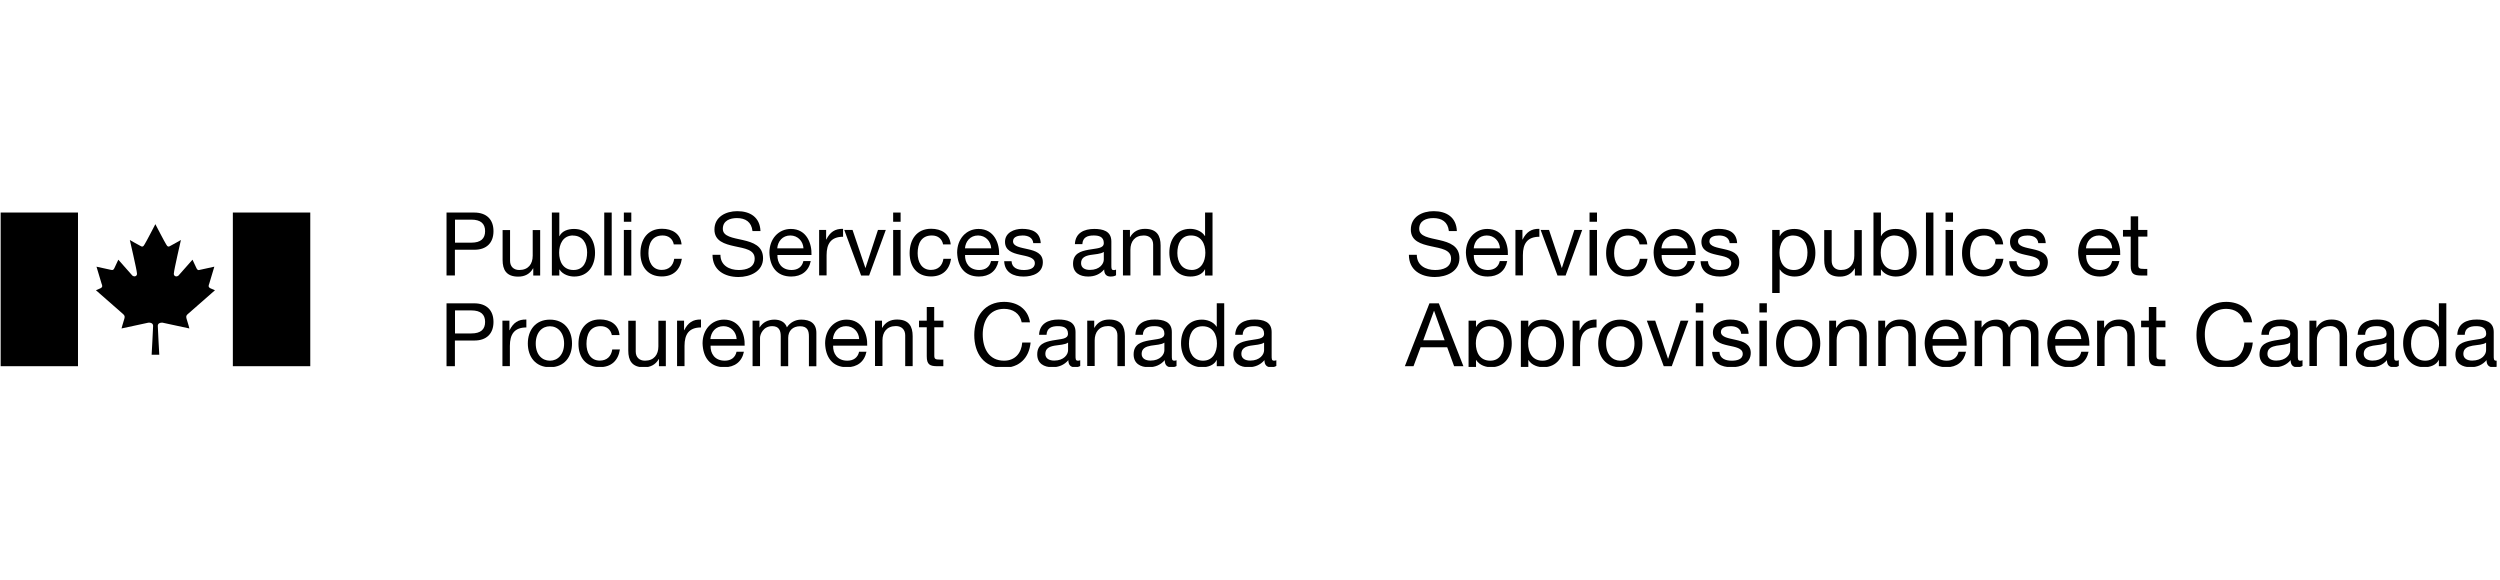 <svg fill="none" height="112" viewBox="0 0 483 112" width="483" xmlns="http://www.w3.org/2000/svg" xmlns:xlink="http://www.w3.org/1999/xlink"><clipPath id="a"><path d="m.127 40.896h482.222v30h-482.222z"/></clipPath><g clip-path="url(#a)" fill="#000"><path clip-rule="evenodd" d="m30.027 43.289s-1.85 3.575-2.099 3.931c-.249.498-.498.498-.872.249-.498-.249-1.974-1.103-1.974-1.103s1.37 5.905 1.37 6.386c.124.498-.374.854-.872.498-.124-.124-2.721-3.077-2.721-3.077s-.623 1.352-.747 1.601-.249.48-.623.373c-.498-.124-2.846-.623-2.846-.623s.872 2.953.996 3.326c.125.302.249.623-.249.854l-.854.373s5.069 4.429 5.194 4.554c.249.249.498.373.249 1.103-.249.747-.498 1.725-.498 1.725s4.696-.996 5.194-1.121c.427-.053.907.124.907.623 0 .498-.285 5.567-.285 5.567h1.476s-.285-5.069-.285-5.567c0-.498.462-.658.907-.623.498.124 5.194 1.121 5.194 1.121s-.249-.996-.498-1.725c-.249-.747 0-.872.249-1.103.124-.125 5.194-4.554 5.194-4.554l-.872-.373c-.498-.249-.356-.569-.249-.854.124-.373.996-3.326.996-3.326s-2.348.498-2.846.623c-.373.124-.498-.124-.623-.373-.124-.249-.747-1.601-.747-1.601s-2.597 2.953-2.721 3.077c-.498.374-.996 0-.872-.498 0-.498 1.352-6.386 1.352-6.386s-1.476.854-1.974 1.103c-.373.249-.623.249-.872-.249-.249-.356-2.099-3.931-2.099-3.931" fill-rule="evenodd"/><path d="m15.068 41.065h-14.941v29.687h14.941z"/><path d="m59.945 41.065h-14.959v29.687h14.959z"/><path d="m279.92 44.623c-.196-1.743-1.352-2.49-3.006-2.49-1.352 0-2.722.498-2.722 2.081 0 1.494 1.939 1.725 3.896 2.17 1.939.445 3.877 1.121 3.877 3.504 0 2.579-2.525 3.629-4.749 3.629-2.721 0-5.016-1.334-5.016-4.287h1.53c0 2.046 1.707 2.935 3.54 2.935 1.458 0 3.077-.463 3.077-2.206 0-1.743-1.939-1.957-3.878-2.384s-3.895-.996-3.895-3.22c0-2.472 2.188-3.558 4.411-3.558 2.49 0 4.376 1.174 4.482 3.842h-1.529z"/><path d="m291.197 50.439c-.391 1.939-1.796 2.988-3.77 2.988-2.811 0-4.127-1.939-4.216-4.625 0-2.632 1.743-4.571 4.127-4.571 3.112 0 4.073 2.917 3.984 5.034h-6.581c-.054 1.53.818 2.899 2.739 2.899 1.192 0 2.028-.587 2.277-1.725h1.423zm-1.405-2.455c-.071-1.387-1.103-2.49-2.543-2.49-1.512 0-2.419 1.138-2.526 2.49h5.051z"/><path d="m292.781 44.427h1.352v1.85h.036c.693-1.405 1.672-2.117 3.237-2.063v1.53c-2.33 0-3.184 1.334-3.184 3.557v3.913h-1.441z"/><path d="m302.475 53.231h-1.566l-3.255-8.805h1.619l2.455 7.328h.035l2.401-7.328h1.512z"/><path d="m308.54 42.844h-1.44v-1.779h1.44v1.761zm-1.44 1.583h1.44v8.805h-1.44z"/><path d="m316.776 47.255c-.213-1.103-.978-1.761-2.188-1.761-2.098 0-2.739 1.654-2.739 3.433 0 1.619.73 3.22 2.562 3.22 1.405 0 2.223-.818 2.419-2.152h1.476c-.32 2.152-1.672 3.415-3.878 3.415-2.685 0-4.126-1.868-4.126-4.5s1.352-4.714 4.162-4.714c1.992 0 3.593.943 3.789 3.024h-1.494z"/><path d="m327.448 50.439c-.391 1.939-1.779 2.988-3.753 2.988-2.81 0-4.144-1.939-4.216-4.625 0-2.632 1.744-4.571 4.145-4.571 3.113 0 4.073 2.917 3.984 5.034h-6.581c-.053 1.53.818 2.899 2.739 2.899 1.192 0 2.028-.587 2.277-1.725h1.423zm-1.387-2.455c-.071-1.387-1.103-2.49-2.544-2.49-1.512 0-2.419 1.138-2.526 2.49h5.052z"/><path d="m329.975 50.457c.053 1.298 1.174 1.708 2.365 1.708.908 0 2.135-.196 2.135-1.316s-1.423-1.316-2.882-1.636c-1.423-.32-2.881-.8-2.881-2.49 0-1.779 1.743-2.508 3.29-2.508 1.939 0 3.487.605 3.611 2.757h-1.44c-.107-1.121-1.085-1.476-2.046-1.476-.872 0-1.868.231-1.868 1.121 0 1.032 1.53 1.21 2.882 1.53 1.441.32 2.881.8 2.881 2.508 0 2.099-1.956 2.775-3.735 2.775-1.974 0-3.646-.8-3.735-2.97h1.441z"/><path d="m342.39 44.427h1.44v1.192h.036c.48-.978 1.601-1.387 2.81-1.387 2.704 0 4.056 2.152 4.056 4.625s-1.334 4.571-4.02 4.571c-.907 0-2.206-.338-2.846-1.37h-.036v4.553h-1.44zm4.091 1.067c-1.939 0-2.686 1.672-2.686 3.326 0 1.743.782 3.344 2.775 3.344 1.992 0 2.632-1.69 2.632-3.397 0-1.708-.854-3.255-2.721-3.255"/><path d="m359.714 53.232h-1.351v-1.387h-.036c-.623 1.085-1.601 1.601-2.864 1.601-2.312 0-3.024-1.334-3.024-3.22v-5.781h1.441v5.959c0 1.067.676 1.761 1.779 1.761 1.761 0 2.597-1.174 2.597-2.757v-4.963h1.441v8.805z"/><path d="m361.955 41.065h1.441v4.554h.035c.481-.978 1.601-1.387 2.811-1.387 2.703 0 4.055 2.152 4.055 4.625 0 2.472-1.334 4.571-4.02 4.571-.907 0-2.187-.338-2.846-1.37h-.035v1.174h-1.441zm4.091 4.429c-1.939 0-2.686 1.672-2.686 3.326 0 1.743.783 3.344 2.775 3.344s2.633-1.69 2.633-3.397-.854-3.255-2.722-3.255"/><path d="m373.535 41.065h-1.441v12.149h1.441z"/><path d="m377.324 42.844h-1.441v-1.779h1.441v1.761zm-1.441 1.583h1.441v8.805h-1.441z"/><path d="m385.541 47.255c-.213-1.103-.978-1.761-2.188-1.761-2.099 0-2.739 1.654-2.739 3.433 0 1.619.729 3.22 2.561 3.22 1.405 0 2.224-.818 2.419-2.152h1.477c-.32 2.152-1.672 3.415-3.878 3.415-2.686 0-4.127-1.868-4.127-4.5s1.352-4.714 4.163-4.714c1.992 0 3.593.943 3.788 3.024h-1.494z"/><path d="m389.597 50.457c.053 1.298 1.174 1.708 2.365 1.708.908 0 2.135-.196 2.135-1.316s-1.423-1.316-2.882-1.636c-1.423-.32-2.881-.8-2.881-2.49 0-1.779 1.761-2.508 3.291-2.508 1.938 0 3.486.605 3.61 2.757h-1.44c-.107-1.121-1.085-1.476-2.046-1.476-.872 0-1.868.231-1.868 1.121 0 1.032 1.53 1.21 2.882 1.53 1.441.32 2.881.8 2.881 2.508 0 2.099-1.956 2.775-3.735 2.775-1.974 0-3.646-.8-3.735-2.97h1.441z"/><path d="m409.465 50.439c-.392 1.939-1.797 2.988-3.753 2.988-2.811 0-4.145-1.939-4.216-4.625 0-2.632 1.743-4.571 4.145-4.571 3.112 0 4.073 2.917 3.984 5.034h-6.581c-.054 1.53.818 2.899 2.739 2.899 1.192 0 2.028-.587 2.277-1.725h1.423zm-1.388-2.455c-.071-1.387-1.102-2.49-2.543-2.49-1.512 0-2.419 1.138-2.526 2.49h5.052z"/><path d="m413.112 44.427h1.761v1.281h-1.761v5.461c0 .658.196.783 1.085.783h.658v1.281h-1.103c-1.494 0-2.099-.302-2.099-1.921v-5.603h-1.494v-1.281h1.494v-2.632h1.441v2.632z"/><path d="m276.185 58.603h1.796l4.75 12.149h-1.797l-1.334-3.664h-5.14l-1.37 3.664h-1.672l4.749-12.149zm-1.21 7.133h4.127l-2.028-5.674h-.035z"/><path d="m283.728 61.947h1.44v1.192h.036c.48-.978 1.601-1.387 2.81-1.387 2.704 0 4.056 2.152 4.056 4.625 0 2.472-1.334 4.571-4.02 4.571-.907 0-2.188-.338-2.846-1.387h-.036v4.553h-1.44zm4.091 1.067c-1.939 0-2.686 1.672-2.686 3.326 0 1.743.782 3.344 2.775 3.344 1.992 0 2.632-1.69 2.632-3.397s-.854-3.255-2.721-3.255"/><path d="m293.83 61.947h1.441v1.192h.035c.481-.978 1.601-1.387 2.811-1.387 2.703 0 4.055 2.152 4.055 4.625 0 2.472-1.334 4.571-4.02 4.571-.907 0-2.205-.338-2.846-1.387h-.035v4.553h-1.441zm4.091 1.067c-1.939 0-2.686 1.672-2.686 3.326 0 1.743.783 3.344 2.775 3.344s2.633-1.69 2.633-3.397-.854-3.255-2.722-3.255"/><path d="m303.827 61.947h1.352v1.85h.036c.693-1.423 1.672-2.117 3.237-2.063v1.53c-2.33 0-3.184 1.334-3.184 3.558v3.913h-1.441v-8.805z"/><path d="m313.04 61.752c2.793 0 4.269 2.028 4.269 4.607 0 2.579-1.476 4.589-4.269 4.589-2.792 0-4.269-2.028-4.269-4.589 0-2.561 1.477-4.607 4.269-4.607zm0 7.933c1.512 0 2.74-1.192 2.74-3.308 0-2.117-1.228-3.344-2.74-3.344s-2.739 1.192-2.739 3.344c0 2.152 1.227 3.308 2.739 3.308z"/><path d="m322.983 70.752h-1.547l-3.273-8.805h1.619l2.472 7.346h.036l2.401-7.346h1.512z"/><path d="m329.067 60.364h-1.441v-1.779h1.441zm-1.441 1.583h1.441v8.805h-1.441z"/><path d="m332.197 67.977c.054 1.298 1.174 1.708 2.366 1.708.907 0 2.135-.196 2.135-1.316s-1.423-1.316-2.882-1.636c-1.423-.32-2.882-.8-2.882-2.49 0-1.761 1.744-2.508 3.291-2.508 1.939 0 3.486.623 3.611 2.757h-1.441c-.107-1.121-1.085-1.476-2.045-1.476-.872 0-1.868.231-1.868 1.121 0 1.032 1.53 1.21 2.882 1.53 1.44.32 2.881.8 2.881 2.508 0 2.099-1.957 2.775-3.735 2.775-1.975 0-3.647-.8-3.736-2.97h1.441z"/><path d="m341.359 60.364h-1.441v-1.779h1.441zm-1.441 1.583h1.441v8.805h-1.441z"/><path d="m347.406 61.752c2.792 0 4.269 2.028 4.269 4.607 0 2.579-1.477 4.589-4.269 4.589-2.793 0-4.269-2.028-4.269-4.589 0-2.561 1.476-4.607 4.269-4.607zm0 7.933c1.512 0 2.739-1.192 2.739-3.308 0-2.117-1.227-3.344-2.739-3.344s-2.74 1.192-2.74 3.344c0 2.152 1.228 3.308 2.74 3.308z"/><path d="m353.382 61.947h1.352v1.387h.035c.605-1.085 1.601-1.601 2.864-1.601 2.312 0 3.024 1.334 3.024 3.22v5.781h-1.441v-5.959c0-1.067-.676-1.779-1.779-1.779-1.761 0-2.597 1.174-2.597 2.757v4.963h-1.44v-8.805z"/><path d="m362.862 61.947h1.352v1.387h.036c.605-1.085 1.601-1.601 2.863-1.601 2.313 0 3.024 1.334 3.024 3.22v5.781h-1.44v-5.959c0-1.067-.676-1.779-1.779-1.779-1.761 0-2.597 1.174-2.597 2.757v4.963h-1.441v-8.805z"/><path d="m379.832 67.959c-.391 1.939-1.796 2.988-3.771 2.988-2.81 0-4.126-1.939-4.215-4.625 0-2.632 1.743-4.571 4.126-4.571 3.113 0 4.074 2.917 3.985 5.034h-6.582c-.053 1.53.819 2.899 2.74 2.899 1.191 0 2.027-.587 2.276-1.725h1.423zm-1.405-2.455c-.071-1.387-1.103-2.49-2.544-2.49-1.511 0-2.419 1.138-2.525 2.49h5.051z"/><path d="m381.468 61.947h1.369v1.298h.036c.64-.996 1.636-1.494 2.846-1.494 1.067 0 2.063.427 2.419 1.494.587-.943 1.636-1.494 2.757-1.494 1.761 0 2.935.729 2.935 2.561v6.457h-1.441v-5.781c0-1.085-.284-1.957-1.707-1.957s-2.295.889-2.295 2.241v5.479h-1.441v-5.781c0-1.138-.356-1.957-1.654-1.957-1.725 0-2.348 1.583-2.348 2.241v5.478h-1.441v-8.805z"/><path d="m403.507 67.959c-.392 1.939-1.797 2.988-3.753 2.988-2.811 0-4.145-1.939-4.216-4.625 0-2.632 1.743-4.571 4.145-4.571 3.112 0 4.073 2.917 3.984 5.034h-6.581c-.054 1.53.818 2.899 2.739 2.899 1.192 0 2.028-.587 2.277-1.725h1.423zm-1.405-2.455c-.072-1.387-1.103-2.49-2.544-2.49-1.512 0-2.419 1.138-2.526 2.49h5.052z"/><path d="m405.144 61.947h1.369v1.387h.036c.622-1.085 1.601-1.601 2.864-1.601 2.312 0 3.023 1.334 3.023 3.22v5.781h-1.44v-5.959c0-1.067-.676-1.779-1.779-1.779-1.761 0-2.615 1.174-2.615 2.757v4.963h-1.441v-8.805z"/><path d="m416.616 61.947h1.743v1.281h-1.743v5.461c0 .658.195.783 1.085.783h.658v1.281h-1.103c-1.494 0-2.099-.302-2.099-1.921v-5.603h-1.494v-1.281h1.494v-2.632h1.441v2.632z"/><path d="m433.496 62.25c-.338-1.725-1.725-2.579-3.397-2.579-2.9 0-4.127 2.384-4.127 4.927 0 2.775 1.227 5.087 4.145 5.087 2.134 0 3.344-1.494 3.504-3.504h1.618c-.302 3.024-2.188 4.874-5.265 4.874-3.771 0-5.62-2.793-5.62-6.332 0-3.54 2.009-6.403 5.763-6.403 2.543 0 4.624 1.37 4.998 3.949h-1.619z"/><path d="m444.808 70.716c-.249.16-.587.231-1.031.231-.748 0-1.228-.409-1.228-1.37-.8.943-1.867 1.37-3.095 1.37-1.601 0-2.917-.712-2.917-2.472 0-1.992 1.476-2.419 2.971-2.704 1.6-.302 2.97-.213 2.97-1.298 0-1.263-1.032-1.458-1.957-1.458-1.227 0-2.134.373-2.187 1.672h-1.441c.089-2.17 1.779-2.953 3.735-2.953 1.583 0 3.309.356 3.309 2.419v4.536c0 .676 0 .996.462.996.125 0 .249 0 .445-.089v1.121zm-2.348-4.518c-.569.409-1.654.427-2.614.587-.961.178-1.779.516-1.779 1.583 0 .943.818 1.298 1.707 1.298 1.904 0 2.686-1.192 2.686-1.992z"/><path d="m446.16 61.947h1.37v1.387h.035c.605-1.085 1.601-1.601 2.864-1.601 2.312 0 3.024 1.334 3.024 3.22v5.781h-1.441v-5.959c0-1.067-.676-1.779-1.779-1.779-1.76 0-2.614 1.174-2.614 2.757v4.963h-1.441v-8.805z"/><path d="m463.415 70.716c-.249.16-.587.231-1.032.231-.747 0-1.227-.409-1.227-1.37-.801.943-1.868 1.37-3.095 1.37-1.601 0-2.917-.712-2.917-2.472 0-1.992 1.476-2.419 2.97-2.704 1.601-.302 2.97-.213 2.97-1.298 0-1.263-1.031-1.458-1.956-1.458-1.227 0-2.135.373-2.188 1.672h-1.441c.089-2.17 1.761-2.953 3.736-2.953 1.583 0 3.308.356 3.308 2.419v4.536c0 .676 0 .996.463.996.124 0 .249 0 .444-.089v1.121zm-2.348-4.518c-.569.409-1.654.427-2.615.587-.96.178-1.779.516-1.779 1.583 0 .943.818 1.298 1.708 1.298 1.903 0 2.686-1.192 2.686-1.992z"/><path d="m472.628 70.752h-1.44v-1.192h-.036c-.48.978-1.601 1.387-2.81 1.387-2.704 0-4.056-2.152-4.056-4.625 0-2.473 1.334-4.571 4.02-4.571.907 0 2.188.338 2.846 1.37h.036v-4.536h1.44v12.149zm-4.091-1.067c1.939 0 2.686-1.672 2.686-3.308 0-1.743-.782-3.344-2.775-3.344-1.992 0-2.632 1.69-2.632 3.397s.854 3.255 2.721 3.255z"/><path d="m482.66 70.716c-.249.16-.587.231-1.032.231-.747 0-1.227-.409-1.227-1.37-.801.943-1.868 1.37-3.095 1.37-1.601 0-2.917-.712-2.917-2.472 0-1.992 1.476-2.419 2.97-2.704 1.601-.302 2.971-.213 2.971-1.298 0-1.263-1.032-1.458-1.957-1.458-1.227 0-2.134.373-2.188 1.672h-1.441c.089-2.17 1.761-2.953 3.736-2.953 1.583 0 3.308.356 3.308 2.419v4.536c0 .676 0 .996.463.996.124 0 .249 0 .444-.089v1.121zm-2.348-4.518c-.569.409-1.654.427-2.615.587-.96.178-1.779.516-1.779 1.583 0 .943.819 1.298 1.708 1.298 1.903 0 2.686-1.192 2.686-1.992z"/><path d="m86.288 41.065h5.318c2.419 0 3.735 1.352 3.735 3.593s-1.316 3.611-3.735 3.593h-3.718v4.963h-1.619v-12.149zm1.619 5.816h3.166c1.814 0 2.65-.783 2.65-2.223 0-1.441-.836-2.223-2.65-2.223h-3.166v4.465z"/><path d="m104.378 53.232h-1.352v-1.387h-.036c-.605 1.085-1.601 1.601-2.864 1.601-2.312 0-3.023-1.334-3.023-3.22v-5.781h1.441v5.959c0 1.067.676 1.761 1.779 1.761 1.761 0 2.597-1.174 2.597-2.757v-4.963h1.441v8.805z"/><path d="m106.619 41.065h1.441v4.554h.035c.481-.978 1.601-1.387 2.811-1.387 2.704 0 4.055 2.152 4.055 4.625 0 2.472-1.334 4.571-4.02 4.571-.907 0-2.205-.338-2.846-1.37h-.035v1.174h-1.441zm4.091 4.429c-1.939 0-2.686 1.672-2.686 3.326 0 1.743.783 3.344 2.775 3.344s2.633-1.69 2.633-3.397-.854-3.255-2.722-3.255"/><path d="m118.181 41.065h-1.441v12.149h1.441z"/><path d="m121.969 42.844h-1.441v-1.779h1.441v1.761zm-1.441 1.583h1.441v8.805h-1.441z"/><path d="m130.187 47.255c-.213-1.103-.996-1.761-2.17-1.761-2.099 0-2.739 1.654-2.739 3.433 0 1.619.729 3.22 2.561 3.22 1.388 0 2.224-.818 2.419-2.152h1.477c-.32 2.152-1.672 3.415-3.878 3.415-2.686 0-4.127-1.868-4.127-4.5s1.37-4.714 4.163-4.714c1.992 0 3.593.943 3.788 3.024h-1.494z"/><path d="m145.378 44.623c-.196-1.743-1.352-2.49-3.006-2.49-1.352 0-2.722.498-2.722 2.081 0 1.494 1.939 1.725 3.896 2.17 1.939.445 3.877 1.121 3.877 3.504 0 2.579-2.543 3.629-4.749 3.629-2.721 0-5.016-1.334-5.016-4.287h1.53c0 2.046 1.707 2.935 3.54 2.935 1.458 0 3.077-.463 3.077-2.206 0-1.743-1.939-1.957-3.878-2.384s-3.895-.996-3.895-3.22c0-2.472 2.205-3.558 4.411-3.558 2.49 0 4.376 1.174 4.482 3.842h-1.529z"/><path d="m156.637 50.439c-.391 1.939-1.797 2.988-3.771 2.988-2.81 0-4.144-1.939-4.216-4.625 0-2.632 1.744-4.571 4.145-4.571 3.113 0 4.073 2.917 3.984 5.034h-6.581c-.053 1.53.818 2.899 2.739 2.899 1.192 0 2.028-.587 2.277-1.725zm-1.405-2.455c-.071-1.387-1.103-2.49-2.544-2.49-1.512 0-2.419 1.138-2.526 2.49h5.052z"/><path d="m158.238 44.427h1.37v1.85h.035c.694-1.405 1.672-2.117 3.238-2.063v1.53c-2.33 0-3.184 1.334-3.184 3.557v3.913h-1.441v-8.787z"/><path d="m167.915 53.231h-1.548l-3.255-8.805h1.601l2.473 7.328h.035l2.401-7.328h1.512z"/><path d="m173.997 42.844h-1.44v-1.779h1.44v1.761zm-1.44 1.583h1.44v8.805h-1.44z"/><path d="m182.216 47.255c-.214-1.103-.979-1.761-2.188-1.761-2.099 0-2.739 1.654-2.739 3.433 0 1.619.729 3.22 2.561 3.22 1.387 0 2.223-.818 2.419-2.152h1.476c-.32 2.152-1.672 3.415-3.877 3.415-2.686 0-4.127-1.868-4.127-4.5s1.37-4.714 4.145-4.714c1.992 0 3.593.943 3.788 3.024h-1.494z"/><path d="m192.905 50.439c-.391 1.939-1.796 2.988-3.77 2.988-2.811 0-4.127-1.939-4.216-4.625 0-2.632 1.743-4.571 4.127-4.571 3.112 0 4.073 2.917 3.984 5.034h-6.581c-.054 1.53.818 2.899 2.739 2.899 1.192 0 2.028-.587 2.277-1.725zm-1.405-2.455c-.071-1.387-1.103-2.49-2.543-2.49-1.512 0-2.419 1.138-2.526 2.49h5.051z"/><path d="m195.431 50.457c.053 1.298 1.174 1.708 2.365 1.708.908 0 2.135-.196 2.135-1.316s-1.423-1.316-2.882-1.636c-1.423-.32-2.881-.8-2.881-2.49 0-1.779 1.761-2.508 3.291-2.508 1.938 0 3.486.605 3.61 2.757h-1.44c-.107-1.121-1.085-1.476-2.046-1.476-.872 0-1.868.231-1.868 1.121 0 1.032 1.53 1.21 2.882 1.53 1.441.32 2.881.8 2.881 2.508 0 2.099-1.956 2.775-3.735 2.775-1.974 0-3.646-.8-3.735-2.97h1.441z"/><path d="m215.585 53.196c-.249.16-.57.231-1.032.231-.747 0-1.227-.409-1.227-1.37-.801.943-1.868 1.37-3.095 1.37-1.601 0-2.918-.712-2.918-2.472 0-1.992 1.477-2.419 2.989-2.704 1.601-.302 2.952-.213 2.952-1.298 0-1.263-1.031-1.459-1.956-1.459-1.228 0-2.117.373-2.188 1.672h-1.441c.089-2.17 1.779-2.935 3.736-2.935 1.583 0 3.308.356 3.308 2.419v4.536c0 .676 0 .996.462.996.125 0 .249 0 .445-.089v1.121zm-2.348-4.518c-.57.409-1.655.427-2.615.587-.961.178-1.761.516-1.761 1.583 0 .961.818 1.298 1.708 1.298 1.903 0 2.685-1.192 2.685-1.992v-1.476z"/><path d="m216.936 44.427h1.369v1.387h.036c.605-1.085 1.601-1.601 2.863-1.601 2.313 0 3.024 1.334 3.024 3.22v5.781h-1.44v-5.959c0-1.067-.676-1.761-1.797-1.761-1.761 0-2.597 1.174-2.597 2.757v4.963h-1.441v-8.787z"/><path d="m234.26 53.231h-1.441v-1.192h-.035c-.48.978-1.601 1.387-2.811 1.387-2.703 0-4.055-2.152-4.055-4.625s1.334-4.589 4.02-4.589c.907 0 2.188.338 2.846 1.387h.035v-4.536h1.441v12.149zm-4.073-1.067c1.939 0 2.686-1.672 2.686-3.326 0-1.743-.783-3.344-2.775-3.344s-2.633 1.69-2.633 3.397c0 1.708.854 3.255 2.722 3.255"/><path d="m86.288 58.603h5.318c2.419 0 3.735 1.352 3.735 3.593s-1.316 3.611-3.735 3.593h-3.718v4.963h-1.619v-12.149zm1.619 5.816h3.166c1.814 0 2.65-.783 2.65-2.223s-.836-2.223-2.65-2.223h-3.166v4.465z"/><path d="m97.05 61.947h1.37v1.85h.036c.694-1.423 1.672-2.117 3.237-2.063v1.53c-2.33 0-3.184 1.334-3.184 3.558v3.913h-1.441v-8.805z"/><path d="m106.246 61.752c2.792 0 4.268 2.028 4.268 4.607 0 2.579-1.476 4.589-4.268 4.589-2.793 0-4.269-2.028-4.269-4.589 0-2.561 1.476-4.607 4.269-4.607zm0 7.933c1.511 0 2.739-1.192 2.739-3.308 0-2.117-1.228-3.344-2.739-3.344-1.512 0-2.74 1.192-2.74 3.344 0 2.152 1.228 3.308 2.74 3.308z"/><path d="m118.217 64.775c-.214-1.103-.997-1.761-2.171-1.761-2.098 0-2.739 1.654-2.739 3.433 0 1.619.73 3.22 2.562 3.22 1.387 0 2.223-.818 2.419-2.152h1.476c-.32 2.152-1.672 3.415-3.878 3.415-2.685 0-4.126-1.868-4.126-4.5s1.369-4.714 4.144-4.714c1.992 0 3.593.943 3.789 3.024h-1.494z"/><path d="m128.658 70.752h-1.352v-1.387h-.036c-.604 1.085-1.6 1.601-2.863 1.601-2.313 0-3.024-1.334-3.024-3.22v-5.781h1.441v5.959c0 1.067.676 1.761 1.778 1.761 1.761 0 2.597-1.174 2.597-2.757v-4.963h1.441v8.805z"/><path d="m130.792 61.947h1.37v1.85h.035c.694-1.423 1.672-2.117 3.237-2.063v1.53c-2.33 0-3.183 1.334-3.183 3.558v3.913h-1.441v-8.805z"/><path d="m143.723 67.959c-.391 1.939-1.797 2.988-3.771 2.988-2.81 0-4.145-1.939-4.216-4.625 0-2.632 1.743-4.571 4.145-4.571 3.113 0 4.073 2.917 3.984 5.034h-6.581c-.054 1.53.818 2.899 2.739 2.899 1.192 0 2.028-.587 2.277-1.725zm-1.405-2.455c-.072-1.387-1.103-2.49-2.544-2.49-1.512 0-2.419 1.138-2.526 2.49h5.052z"/><path d="m145.36 61.947h1.37v1.298h.036c.64-.996 1.636-1.494 2.846-1.494 1.067 0 2.063.427 2.419 1.494.604-.943 1.636-1.494 2.757-1.494 1.761 0 2.934.729 2.934 2.561v6.457h-1.44v-5.781c0-1.085-.285-1.957-1.708-1.957s-2.294.889-2.294 2.241v5.479h-1.441v-5.781c0-1.138-.356-1.957-1.654-1.957-1.726 0-2.348 1.583-2.348 2.241v5.478h-1.441v-8.805z"/><path d="m167.399 67.959c-.392 1.939-1.797 2.988-3.771 2.988-2.811 0-4.145-1.939-4.216-4.625 0-2.632 1.743-4.571 4.145-4.571 3.112 0 4.073 2.917 3.984 5.034h-6.581c-.054 1.53.818 2.899 2.739 2.899 1.192 0 2.028-.587 2.277-1.725zm-1.406-2.455c-.071-1.387-1.102-2.49-2.543-2.49-1.512 0-2.419 1.138-2.526 2.49h5.052z"/><path d="m169.034 61.947h1.37v1.387h.035c.623-1.085 1.601-1.601 2.864-1.601 2.312 0 3.024 1.334 3.024 3.22v5.781h-1.441v-5.959c0-1.067-.676-1.779-1.796-1.779-1.761 0-2.597 1.174-2.597 2.757v4.963h-1.441v-8.805z"/><path d="m180.508 61.947h1.761v1.281h-1.761v5.461c0 .658.178.783 1.085.783h.659v1.281h-1.103c-1.494 0-2.099-.302-2.099-1.921v-5.603h-1.494v-1.281h1.494v-2.632h1.441v2.632z"/><path d="m197.387 62.25c-.338-1.725-1.725-2.579-3.397-2.579-2.9 0-4.127 2.384-4.127 4.927 0 2.775 1.227 5.087 4.127 5.087 2.134 0 3.361-1.494 3.504-3.504h1.618c-.302 3.024-2.205 4.874-5.265 4.874-3.771 0-5.62-2.793-5.62-6.332 0-3.54 2.01-6.403 5.763-6.403 2.543 0 4.624 1.37 4.998 3.949h-1.619z"/><path d="m208.682 70.716c-.266.16-.587.231-1.049.231-.747 0-1.227-.409-1.227-1.37-.801.943-1.868 1.37-3.095 1.37-1.601 0-2.917-.712-2.917-2.472 0-1.992 1.476-2.419 2.988-2.704 1.601-.302 2.953-.213 2.953-1.298 0-1.263-1.032-1.458-1.957-1.458-1.227 0-2.117.373-2.188 1.672h-1.441c.089-2.17 1.779-2.953 3.736-2.953 1.583 0 3.308.356 3.308 2.419v4.536c0 .676 0 .996.463.996.124 0 .249 0 .444-.089v1.121zm-2.347-4.518c-.57.409-1.655.427-2.615.587-.961.178-1.761.516-1.761 1.583 0 .943.818 1.298 1.707 1.298 1.904 0 2.686-1.192 2.686-1.992v-1.476z"/><path d="m210.035 61.947h1.37v1.387h.035c.605-1.085 1.601-1.601 2.864-1.601 2.312 0 3.024 1.334 3.024 3.22v5.781h-1.441v-5.959c0-1.067-.676-1.779-1.796-1.779-1.744 0-2.597 1.174-2.597 2.757v4.963h-1.441v-8.805z"/><path d="m227.305 70.716c-.249.16-.587.231-1.049.231-.747 0-1.227-.409-1.227-1.37-.801.943-1.868 1.37-3.095 1.37-1.601 0-2.917-.712-2.917-2.472 0-1.992 1.476-2.419 2.97-2.704 1.601-.302 2.971-.213 2.971-1.298 0-1.263-1.032-1.458-1.957-1.458-1.227 0-2.135.373-2.206 1.672h-1.44c.089-2.17 1.778-2.953 3.735-2.953 1.583 0 3.308.356 3.308 2.419v4.536c0 .676 0 .996.463.996.124 0 .249 0 .444-.089zm-2.347-4.518c-.57.409-1.655.427-2.615.587-.961.178-1.779.516-1.779 1.583 0 .943.818 1.298 1.708 1.298 1.903 0 2.686-1.192 2.686-1.992z"/><path d="m236.519 70.752h-1.441v-1.192h-.035c-.481.978-1.601 1.387-2.811 1.387-2.703 0-4.055-2.152-4.055-4.625 0-2.473 1.334-4.571 4.02-4.571.907 0 2.188.338 2.846 1.37h.035v-4.536h1.441v12.149zm-4.091-1.067c1.939 0 2.686-1.672 2.686-3.308 0-1.743-.783-3.344-2.775-3.344s-2.633 1.69-2.633 3.397.854 3.255 2.722 3.255z"/><path d="m246.551 70.716c-.249.16-.569.231-1.031.231-.747 0-1.228-.409-1.228-1.37-.8.943-1.867 1.37-3.095 1.37-1.6 0-2.917-.712-2.917-2.472 0-1.992 1.477-2.419 2.989-2.704 1.6-.302 2.952-.213 2.952-1.298 0-1.263-1.031-1.458-1.956-1.458-1.228 0-2.117.373-2.188 1.672h-1.441c.089-2.17 1.779-2.953 3.735-2.953 1.583 0 3.309.356 3.309 2.419v4.536c0 .676 0 .996.462.996.125 0 .249 0 .445-.089v1.121zm-2.348-4.518c-.569.409-1.654.427-2.614.587-.961.178-1.761.516-1.761 1.583 0 .943.818 1.298 1.707 1.298 1.904 0 2.686-1.192 2.686-1.992v-1.476z"/></g></svg>